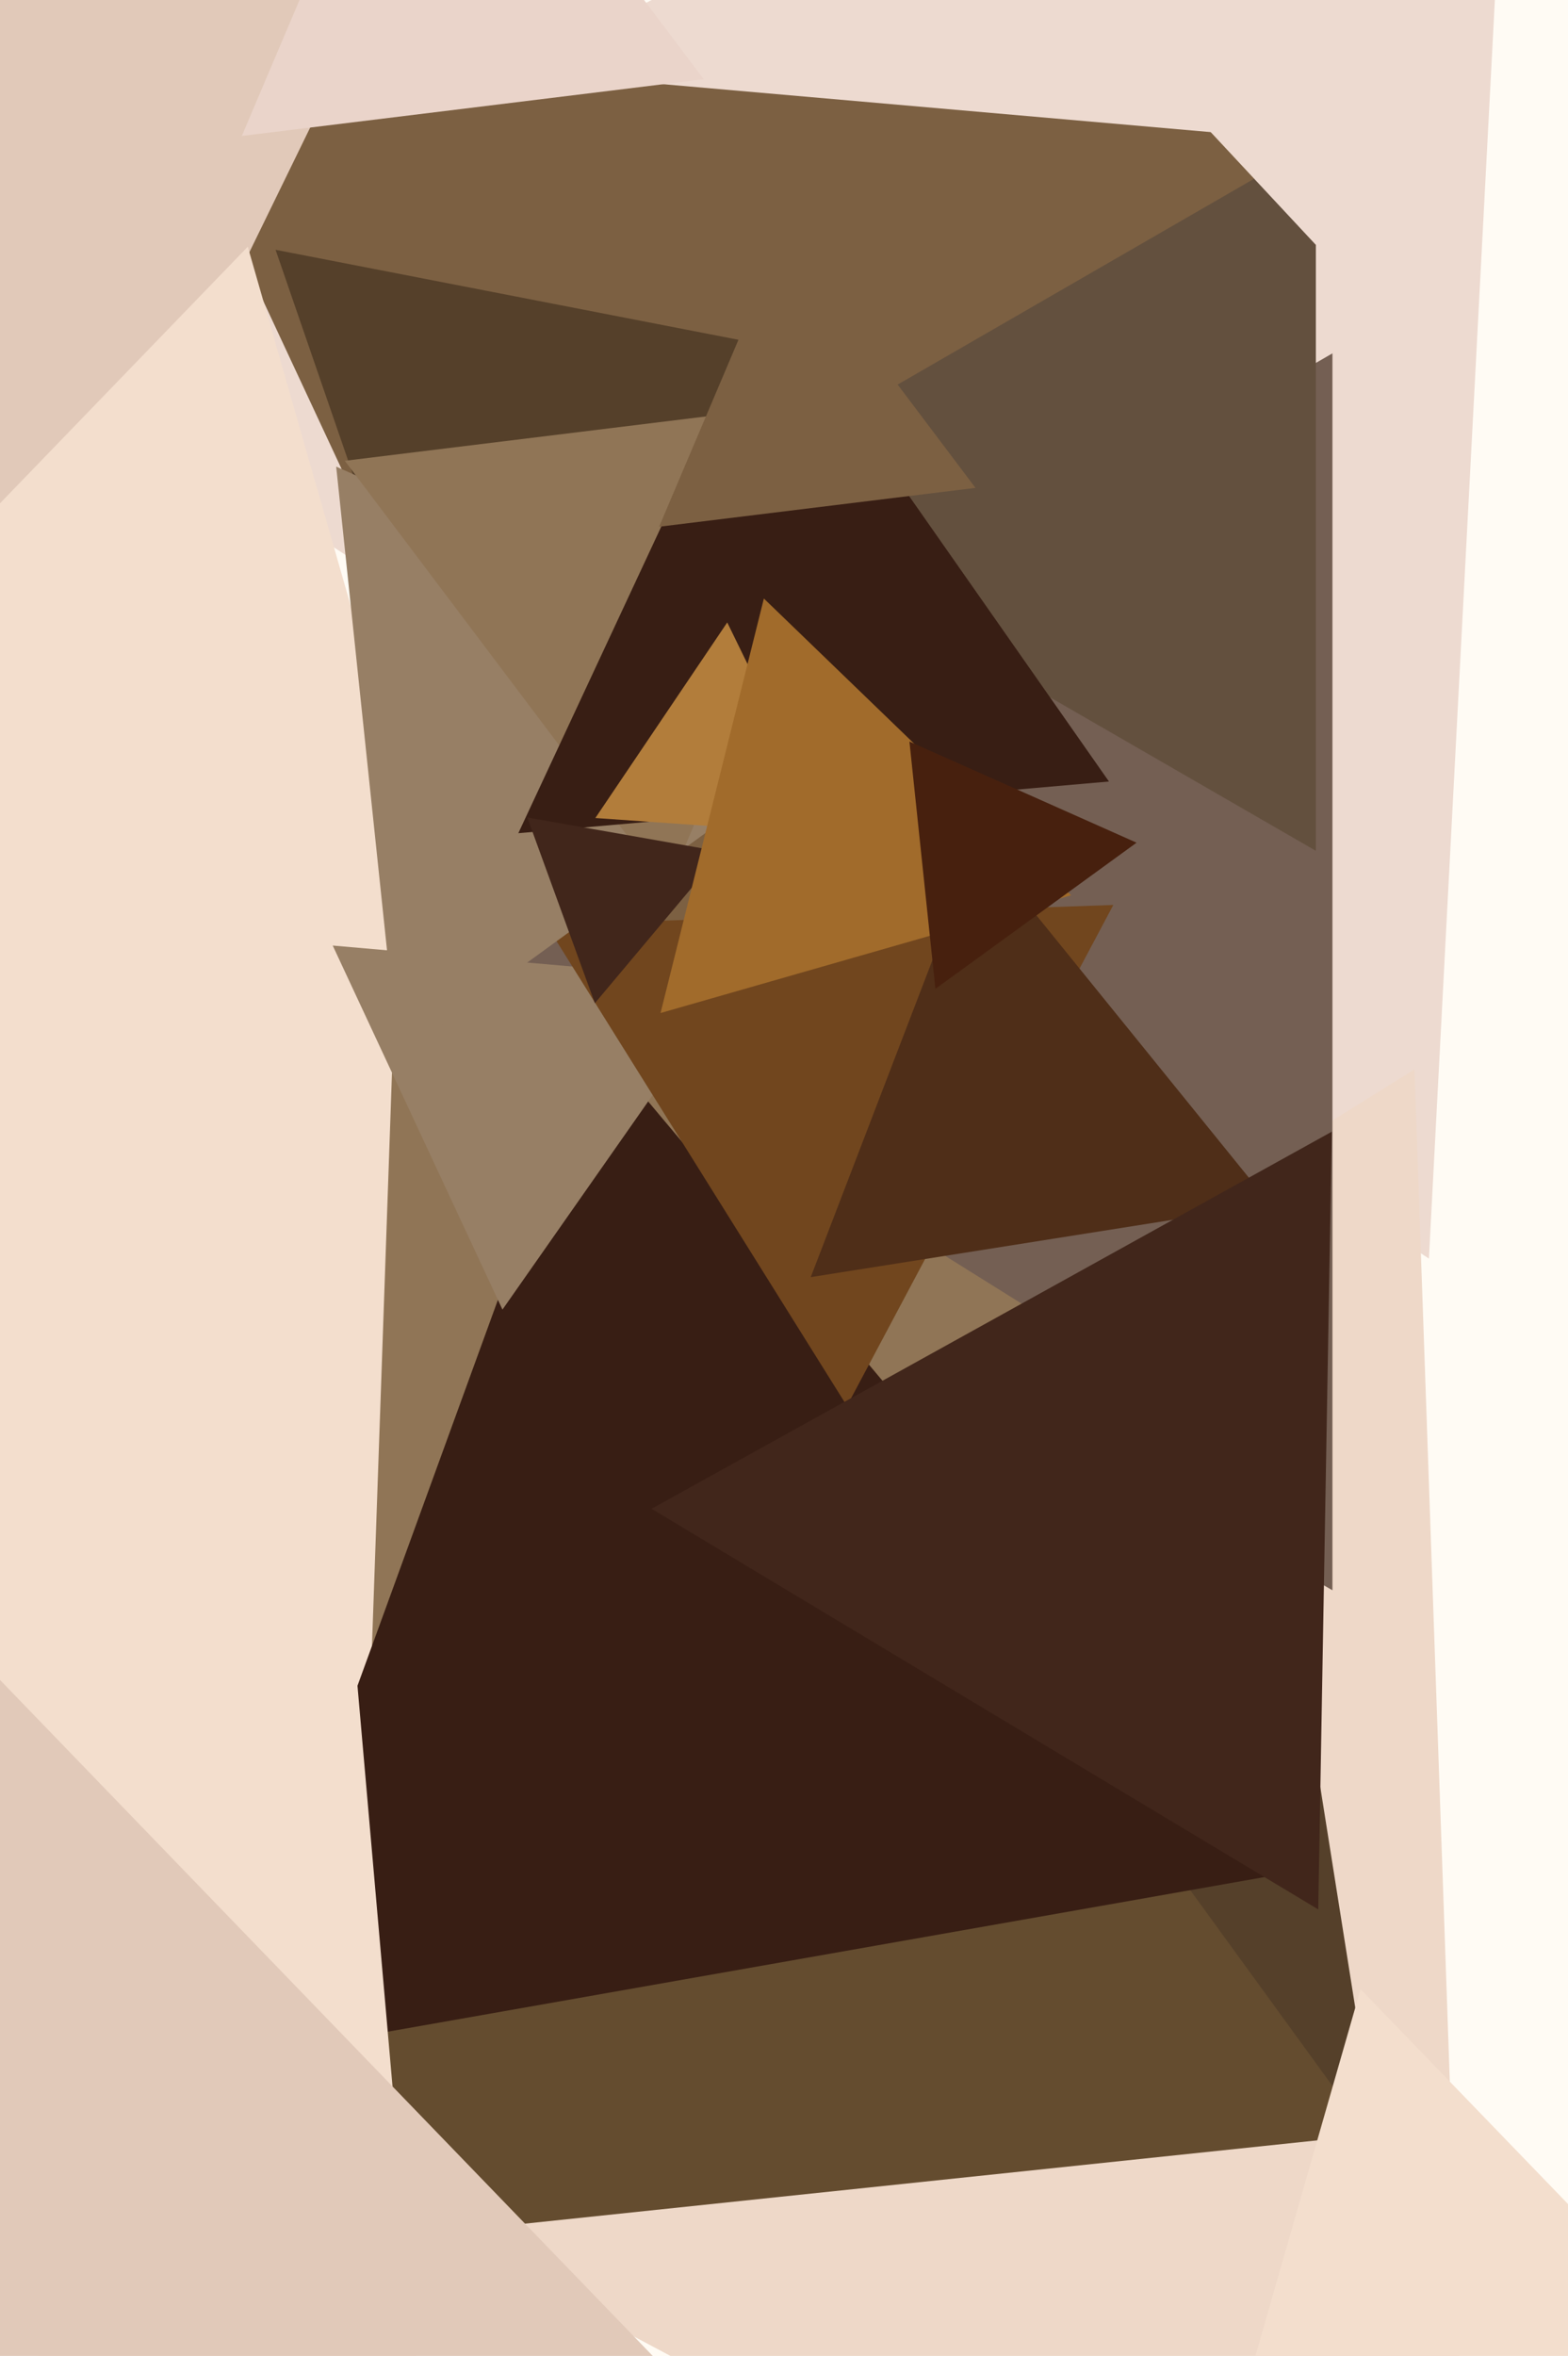 <svg xmlns="http://www.w3.org/2000/svg" width="426px" height="640px">
  <rect width="426" height="640" fill="rgb(255,251,244)"/>
  <polygon points="388.215,341.899 0.366,90.026 412.419,-119.925" fill="rgb(237,218,208)"/>
  <polygon points="400.548,756.125 -10.836,537.388 384.288,290.487" fill="rgb(238,216,200)"/>
  <polygon points="362.0,432.009 71.0,264.0 362.0,95.991" fill="rgb(116,95,83)"/>
  <polygon points="374.268,583.72 227.12,527.236 349.611,428.044" fill="rgb(85,64,42)"/>
  <polygon points="172.963,299.3 38.276,10.462 355.761,38.238" fill="rgb(124,96,66)"/>
  <polygon points="357.5,231.129 191.0,135.0 357.5,38.871" fill="rgb(99,80,62)"/>
  <polygon points="14.533,177.632 -131.718,-39.194 129.185,-57.438" fill="rgb(225,201,185)"/>
  <polygon points="196.222,516.558 -257.541,403.422 67.319,67.02" fill="rgb(243,222,205)"/>
  <polygon points="348.9,398.724 98.093,532.08 108.007,248.197" fill="rgb(144,117,86)"/>
  <polygon points="371.698,579.992 66.804,612.038 191.498,331.97" fill="rgb(100,76,47)"/>
  <polygon points="359.972,69.18 276.102,-20.758 395.926,-48.422" fill="rgb(237,218,208)"/>
  <polygon points="351.687,508.485 60.006,559.917 161.306,281.598" fill="rgb(56,30,20)"/>
  <polygon points="136.509,355.76 90.393,256.865 199.097,266.375" fill="rgb(151,127,101)"/>
  <polygon points="120.544,200.512 74.869,67.859 212.587,94.629" fill="rgb(85,64,42)"/>
  <polygon points="230.106,381.946 148.418,251.217 302.476,245.837" fill="rgb(113,70,30)"/>
  <polygon points="345.151,327.161 220.268,346.94 265.58,228.899" fill="rgb(79,46,24)"/>
  <polygon points="108.173,286.96 91.336,126.761 238.491,192.279" fill="rgb(151,127,101)"/>
  <polygon points="117.406,689.82 -179.281,551.472 88.875,363.708" fill="rgb(243,222,205)"/>
  <polygon points="181.237,241.374 93.678,125.179 238.085,107.448" fill="rgb(144,117,86)"/>
  <polygon points="358.147,518.704 177.019,409.871 361.835,307.426" fill="rgb(65,38,27)"/>
  <polygon points="186.485,649.474 -139.552,730.764 -46.933,407.763" fill="rgb(225,201,185)"/>
  <polygon points="301.287,212.303 140.819,226.343 208.895,80.354" fill="rgb(56,30,20)"/>
  <polygon points="225.674,226.69 161.745,222.22 197.581,169.09" fill="rgb(178,125,59)"/>
  <polygon points="191.197,21.523 65.7,36.932 115.104,-79.456" fill="rgb(234,212,202)"/>
  <polygon points="161.617,272.529 143.253,222.074 196.13,231.397" fill="rgb(65,38,27)"/>
  <polygon points="291.01,243.209 179.458,275.196 207.532,162.595" fill="rgb(161,107,43)"/>
  <polygon points="254.137,268.628 247.076,201.448 308.786,228.923" fill="rgb(71,32,14)"/>
  <polygon points="465.901,640.051 331.453,673.573 369.646,540.376" fill="rgb(243,222,205)"/>
  <polygon points="265.025,132.537 179.068,143.091 212.907,63.373" fill="rgb(124,96,66)"/>
</svg>